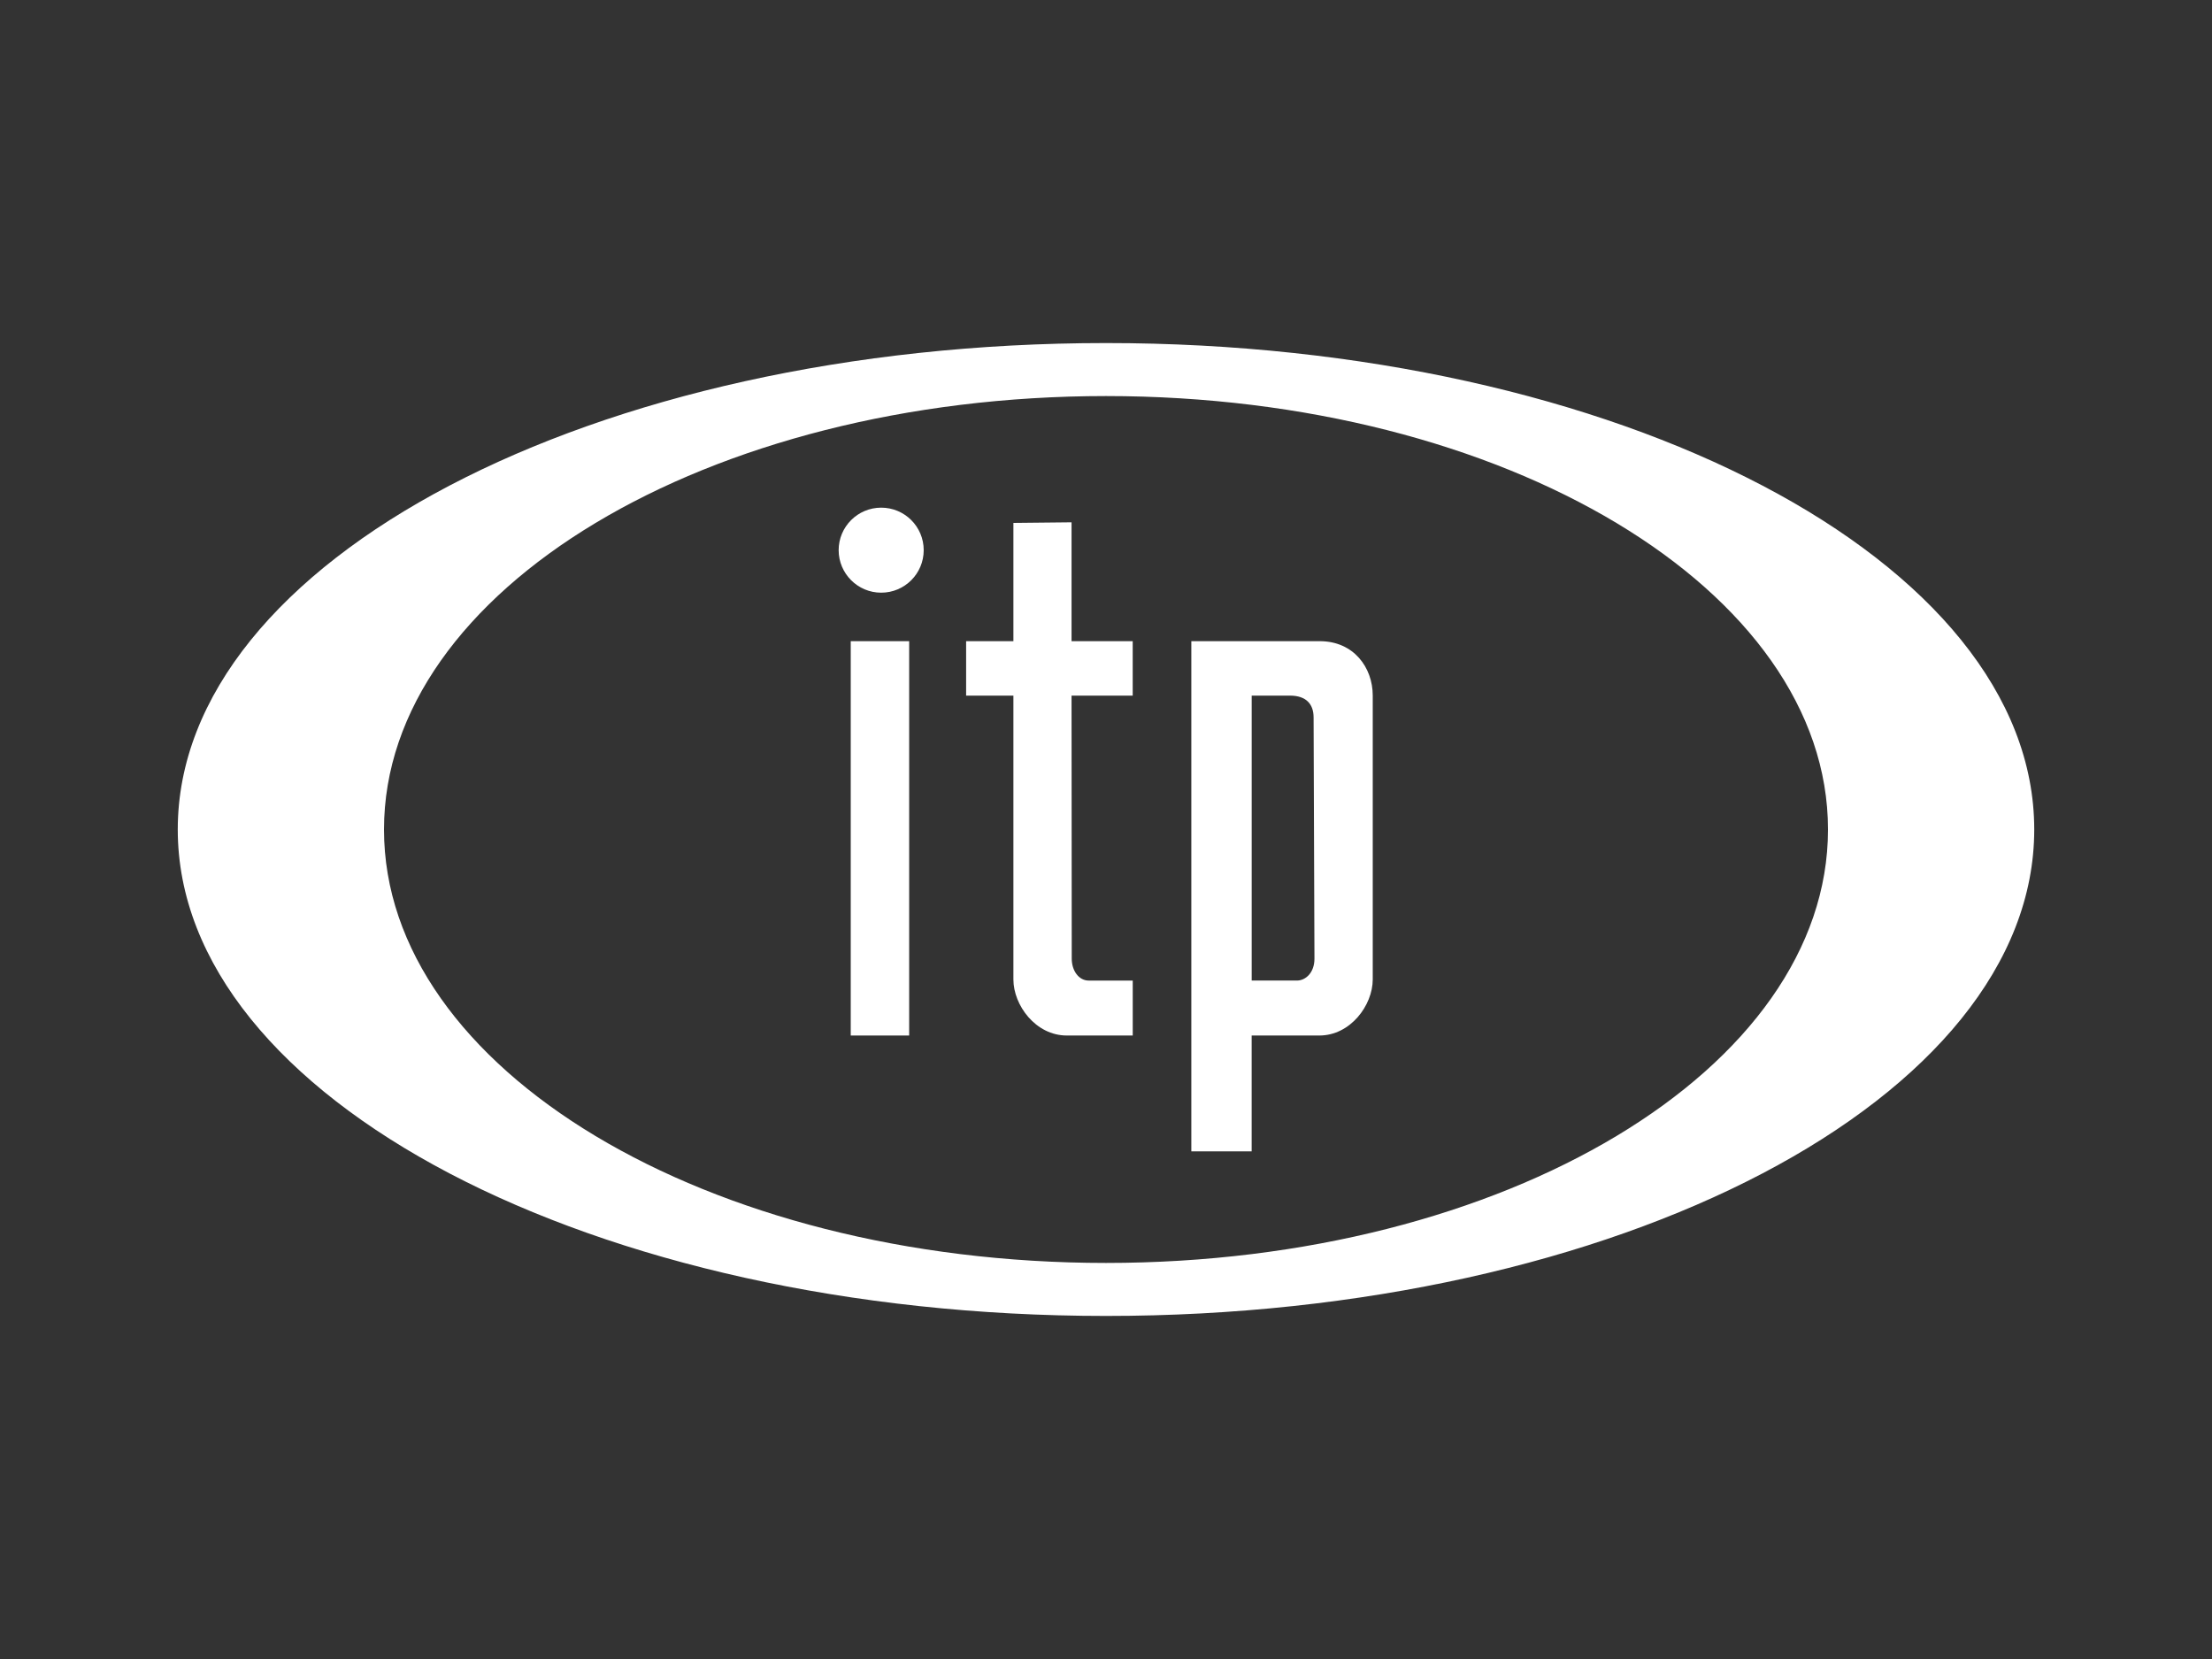 <?xml version="1.0" encoding="utf-8"?>
<!-- Generator: Adobe Illustrator 25.1.0, SVG Export Plug-In . SVG Version: 6.00 Build 0)  -->
<svg version="1.1" id="Layer_1" xmlns="http://www.w3.org/2000/svg" xmlns:xlink="http://www.w3.org/1999/xlink" x="0px" y="0px"
	 viewBox="0 0 800 600" style="enable-background:new 0 0 800 600;" xml:space="preserve">
<rect x="0" y="0" width="800" height="600" fill="#333333" stroke="none"/>
<style type="text/css">
	.st0{fill:#FFFFFF;}
</style>
<g>
	<g>
		<g>
			<polyline class="st0" points="307.68,231.89 328.81,231.89 328.81,374.51 307.68,374.51 307.68,231.89 			"/>
		</g>
		<g>
			<path class="st0" d="M318.69,183.6c8.5,0,15.38,6.87,15.38,15.37s-6.88,15.38-15.38,15.38c-8.48,0-15.38-6.89-15.38-15.38
				S310.21,183.6,318.69,183.6"/>
		</g>
		<g>
			<path class="st0" d="M387.61,346.69c0,4.39,2.55,7.95,6.15,7.95h15.91v19.87h-23.85c-11.26,0-19.31-10.97-19.31-20.27V251.58
				h-17.1v-19.69h17.1v-42.77l21.03-0.22v42.99h22.12v19.69h-22.12C387.56,283.28,387.61,314.95,387.61,346.69"/>
		</g>
		<g>
			<path class="st0" d="M452.69,354.63h16.53c2.96-0.09,6.18-2.8,6.17-7.94c-0.1-29.97-0.2-57.28-0.31-87.25
				c-0.01-4.88-2.78-7.79-8.33-7.86h-14.06V354.63 M430.87,231.89h46.44c12.31,0,19.16,9.58,19.16,19.64v102.71
				c0,9.3-8.05,20.27-19.32,20.27h-24.47v41.9h-21.82V231.89z"/>
		</g>
	</g>
	<g>
		<path class="st0" d="M400,124.07c-185.41,0-335.71,78.77-335.71,175.93S214.59,475.93,400,475.93
			c185.41,0,335.71-78.77,335.71-175.93S585.41,124.07,400,124.07z M400,456.76c-144.21,0-261.12-70.18-261.12-156.76
			c0-86.58,116.91-156.76,261.12-156.76c144.21,0,261.12,70.19,261.12,156.76C661.12,386.58,544.21,456.76,400,456.76z"/>
	</g>
</g>
</svg>
